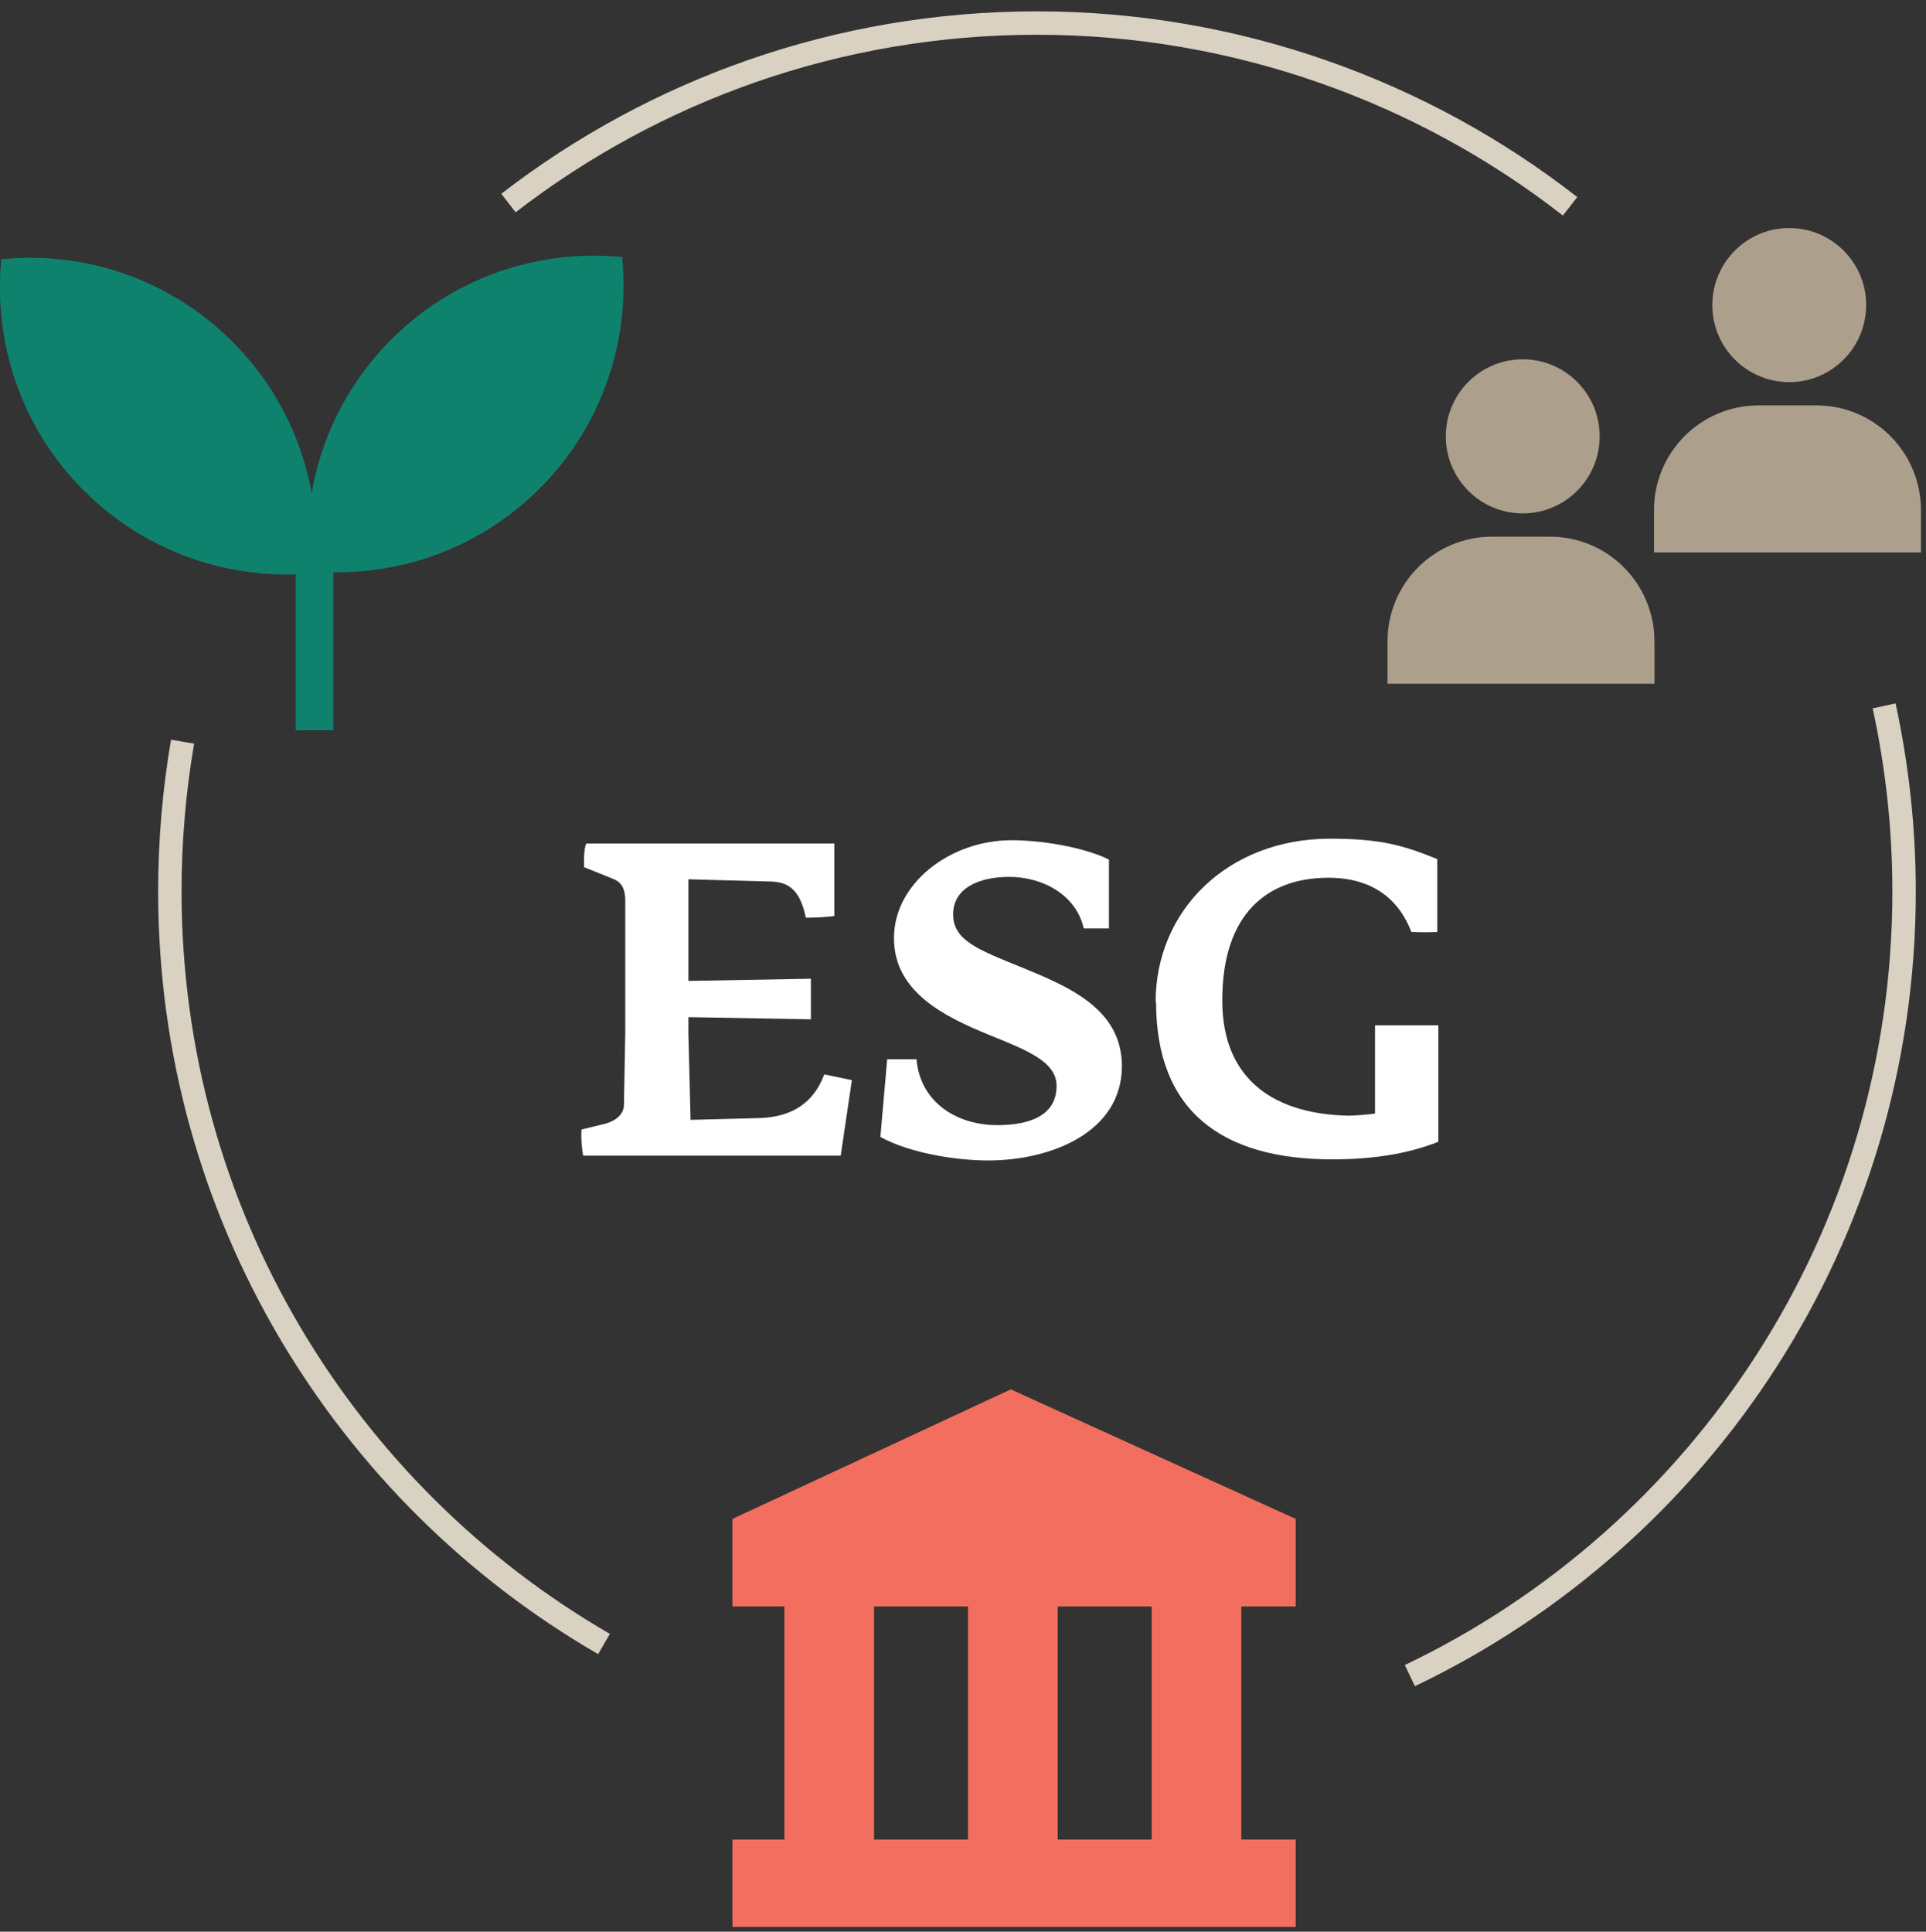<svg width="329" height="330" viewBox="0 0 329 330" fill="none" xmlns="http://www.w3.org/2000/svg">
<rect x="0" y="0" width="329" height="330" fill="#333333" stroke="none"/>
<g clip-path="url(#clip0_201_98)">
<path d="M14.338 83.806C25.12 94.605 39.721 99.292 53.797 97.905C55.183 83.806 50.503 69.182 39.721 58.383C28.902 47.584 14.338 42.859 0.225 44.284C-1.161 58.383 3.519 73.007 14.301 83.806H14.338Z" fill="#0F826E"/>
<path d="M66.826 58.008C56.044 68.807 51.364 83.431 52.749 97.53C66.826 98.917 81.427 94.23 92.209 83.431C102.99 72.632 107.67 58.008 106.285 43.909C92.209 42.522 77.608 47.209 66.826 58.008V58.008Z" fill="#0F826E"/>
<path d="M56.942 92.88H50.503V124.753H56.942V92.88Z" fill="#0F826E"/>
<path d="M282.615 116.804V109.567C282.615 99.705 274.641 91.681 264.757 91.681H254.874C245.028 91.681 237.016 99.668 237.016 109.567V116.804H282.577H282.615Z" fill="#ACA08C"/>
<path d="M260.115 87.706C267.372 87.706 273.256 81.813 273.256 74.544C273.256 67.275 267.372 61.383 260.115 61.383C252.858 61.383 246.975 67.275 246.975 74.544C246.975 81.813 252.858 87.706 260.115 87.706Z" fill="#ACA08C"/>
<path d="M328.139 94.38V87.144C328.139 77.282 320.165 69.257 310.281 69.257H300.398C290.552 69.257 282.54 77.244 282.54 87.144V94.38H328.101H328.139Z" fill="#ACA08C"/>
<path d="M305.639 65.282C312.896 65.282 318.78 59.39 318.78 52.121C318.78 44.852 312.896 38.959 305.639 38.959C298.382 38.959 292.499 44.852 292.499 52.121C292.499 59.39 298.382 65.282 305.639 65.282Z" fill="#ACA08C"/>
<path d="M149.3 262.855H133.988V315.238H149.3V262.855Z" fill="#F26F5F"/>
<path d="M180.673 262.855H165.361V315.238H180.673V262.855Z" fill="#F26F5F"/>
<path d="M212.045 262.855H196.733V315.238H212.045V262.855Z" fill="#F26F5F"/>
<path d="M221.33 314.264H125.116V329.225H221.33V314.264Z" fill="#F26F5F"/>
<path d="M221.33 274.442H125.116V259.48L172.661 237.357L221.33 259.48V274.442Z" fill="#F26F5F"/>
<path d="M321.85 120.591C324.058 130.79 325.256 141.402 325.256 152.276C325.256 211.371 290.739 262.405 240.835 286.253" stroke="#D9D2C2" stroke-width="4" stroke-miterlimit="10"/>
<path d="M86.855 34.685C111.826 15.411 143.161 3.937 177.154 3.937C211.147 3.937 243.081 15.636 268.202 35.247" stroke="#D9D2C2" stroke-width="4" stroke-miterlimit="10"/>
<path d="M103.178 280.854C58.852 255.206 29.014 207.247 29.014 152.276C29.014 143.577 29.763 135.027 31.186 126.703" stroke="#D9D2C2" stroke-width="4" stroke-miterlimit="10"/>
<path d="M143.61 197.423H99.621C99.321 195.923 99.247 194.273 99.321 192.96L103.327 191.985C105.087 191.535 106.584 190.411 106.584 188.723L106.809 176.349V153.888C106.809 151.414 105.873 150.589 104.638 150.101L99.771 148.151V146.276C99.846 145.451 99.846 144.777 100.145 144.102H142.524V156.476C141.214 156.701 138.818 156.776 137.657 156.776C136.647 152.013 134.737 150.589 131.33 150.589L117.591 150.214V167.575L138.518 167.2V174.137L117.591 173.762V176.462L117.965 191.31L129.608 191.01C135.149 190.861 138.93 188.536 140.802 183.549L145.519 184.523L143.61 197.423V197.423Z" fill="white"/>
<path d="M168.843 198.248C163.377 198.248 155.553 197.048 150.386 194.236L151.547 180.962H156.563C157.162 188.124 163.19 192.211 170.378 192.211C176.181 192.211 180.486 190.411 180.486 185.499C180.486 181.337 175.32 179.387 169.068 176.837C161.58 173.762 152.707 169.6 152.707 160.263C152.707 150.926 162.291 143.54 172.774 143.54C177.79 143.54 184.978 144.664 189.433 146.839V158.613H185.128C183.818 152.801 178.015 149.802 172.399 149.802C167.158 149.802 162.815 151.751 162.815 156.214C162.815 160.676 167.121 162.251 174.683 165.325C182.695 168.625 191.642 172.412 191.642 182.124C191.642 193.448 179.513 198.248 168.805 198.248H168.843Z" fill="white"/>
<path d="M197.407 171.175C197.407 155.501 209.762 143.277 227.207 143.277C236.005 143.277 239.861 144.477 245.514 146.764V159.213C244.653 159.288 242.519 159.288 241.097 159.213C238.925 153.551 234.395 149.951 226.908 149.951C216.575 149.951 208.788 155.988 208.788 170.912C208.788 185.011 218.372 190.373 230.39 190.598C231.4 190.598 234.171 190.373 234.882 190.223V175.149H245.701V195.06C240.161 197.235 234.133 198.06 227.582 198.06C208.676 198.06 197.482 189.773 197.482 171.212L197.407 171.175Z" fill="white"/>
</g>
<defs>
<clipPath id="clip0_201_98">
<rect width="329" height="329" fill="white" transform="translate(0 0.188)"/>
</clipPath>
</defs>
</svg>
